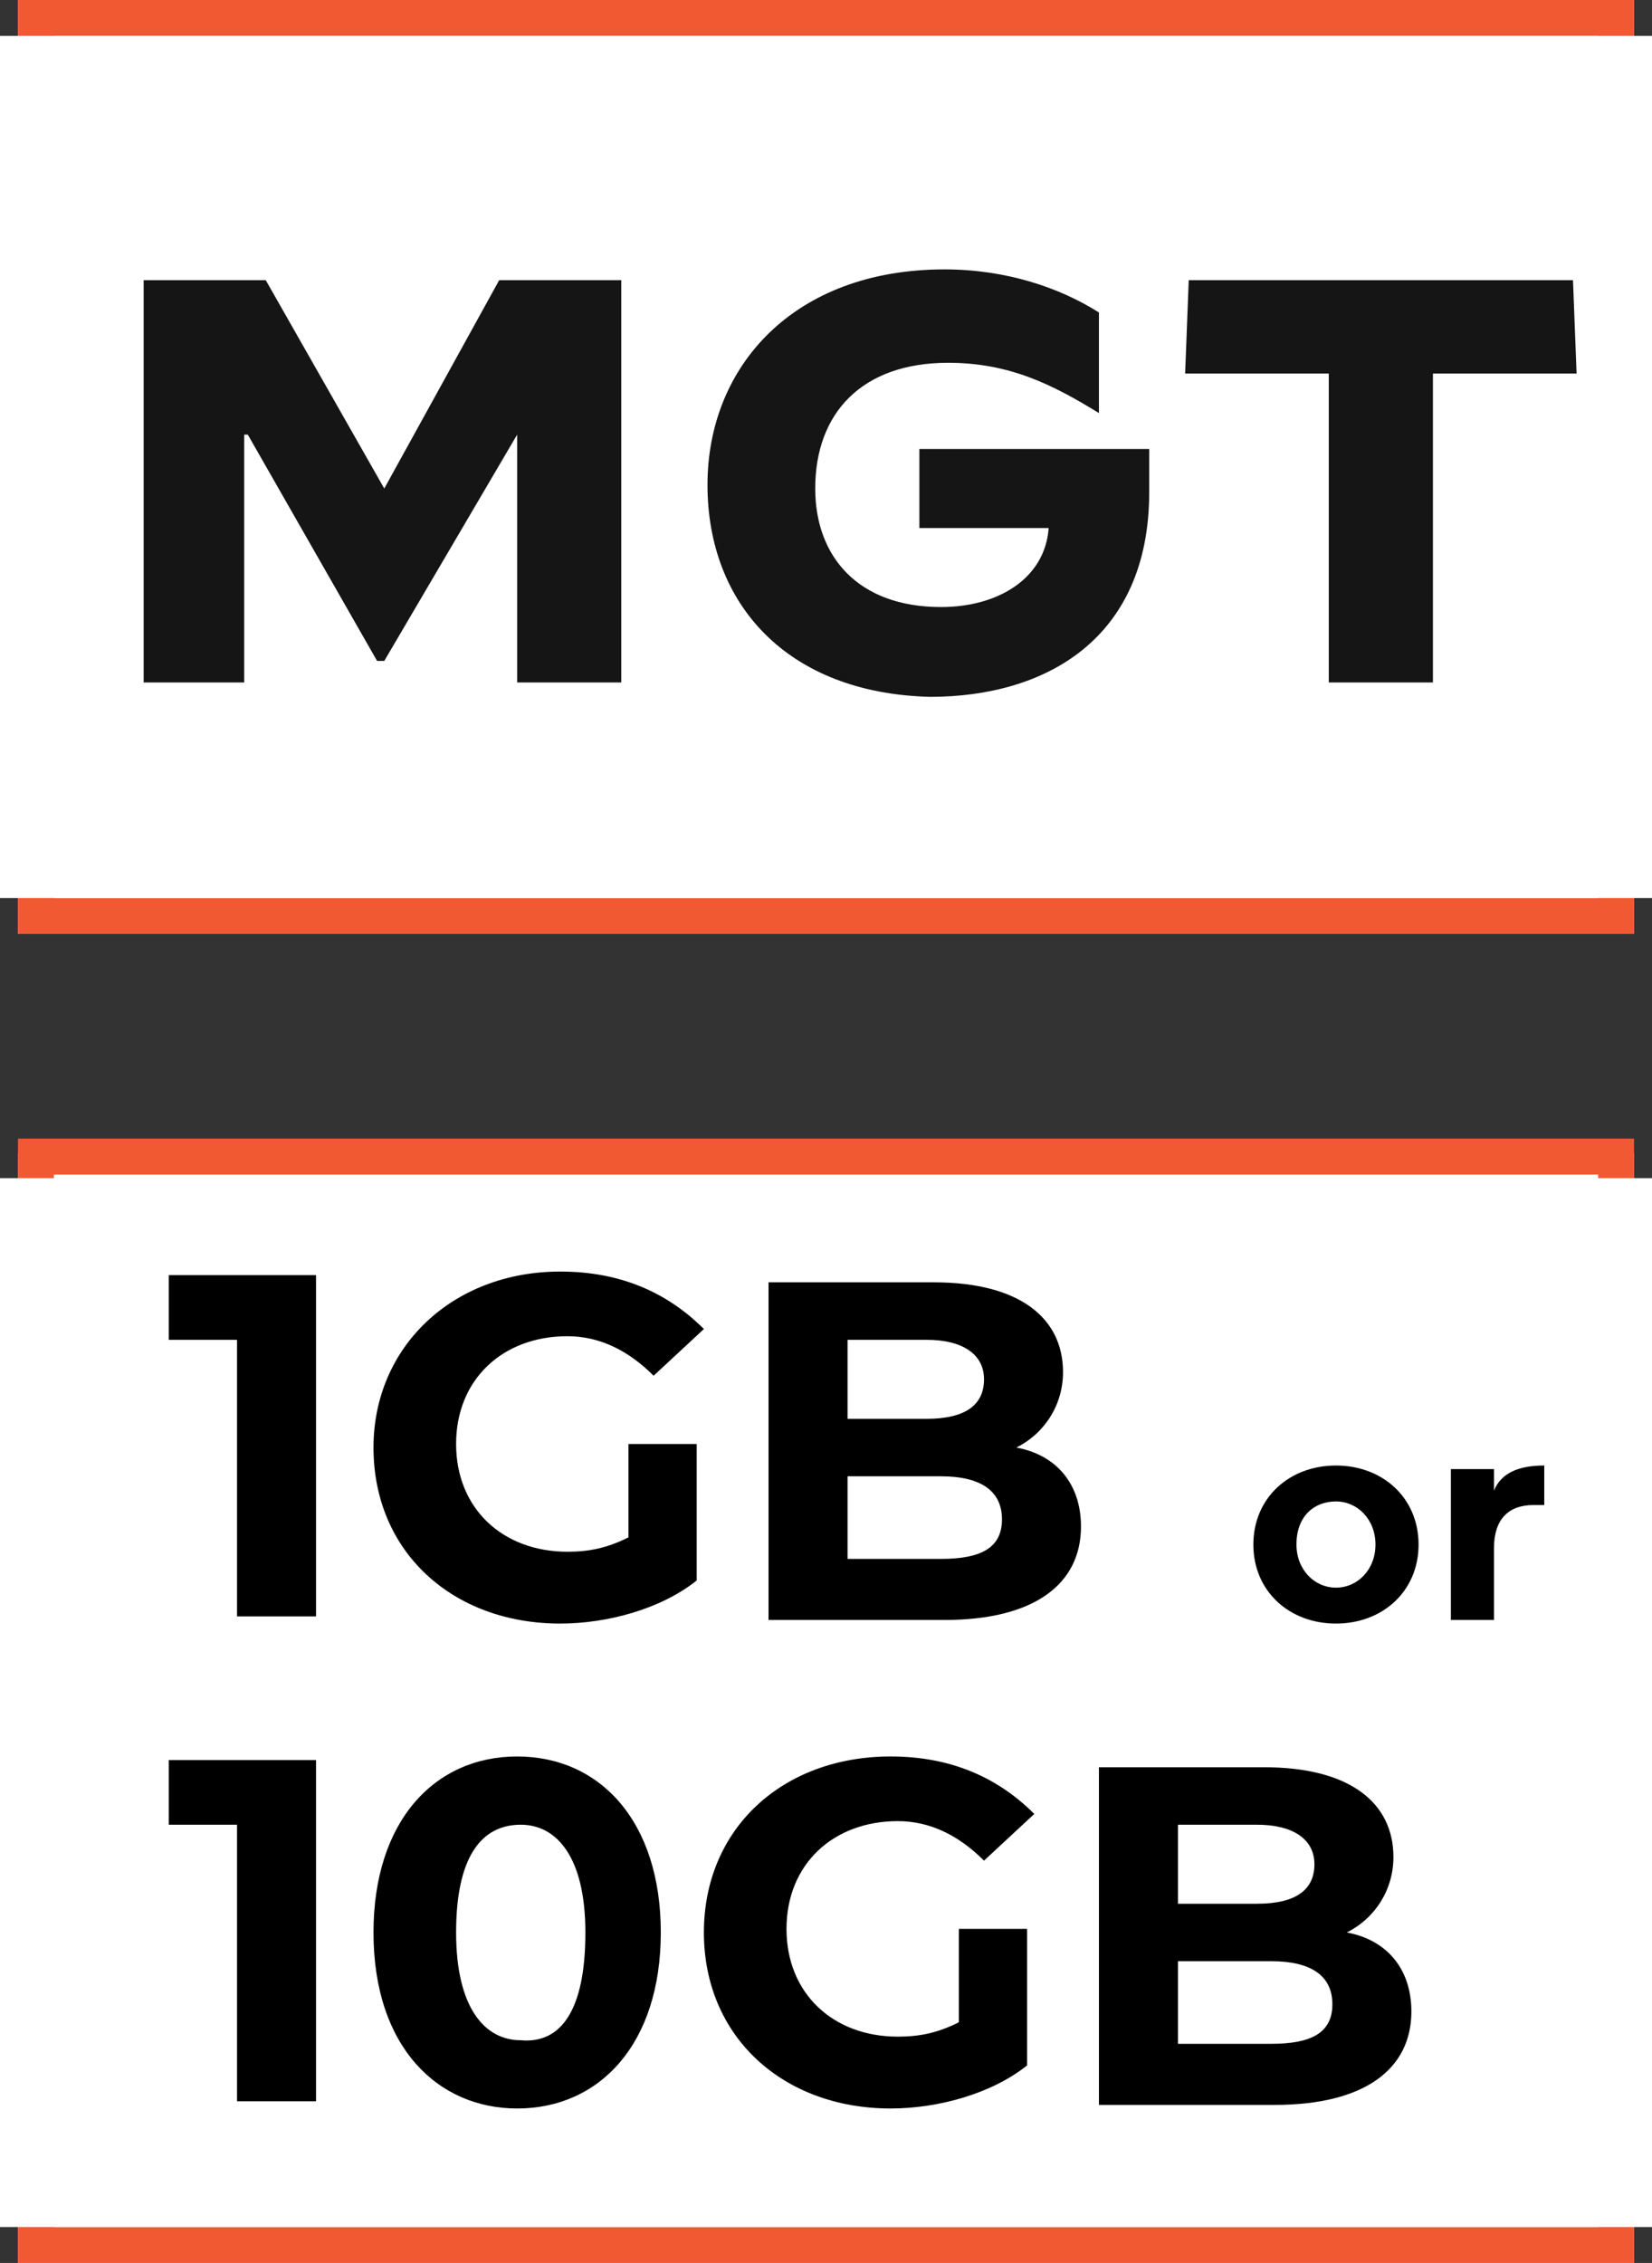 <?xml version="1.0" encoding="utf-8"?>
<!-- Generator: Adobe Illustrator 24.2.3, SVG Export Plug-In . SVG Version: 6.00 Build 0)  -->
<svg version="1.1" id="Layer_1" xmlns="http://www.w3.org/2000/svg" xmlns:xlink="http://www.w3.org/1999/xlink" x="0px" y="0px"
	 viewBox="0 0 46 63" style="enable-background:new 0 0 46 63;" xml:space="preserve">
<rect x="0" y="0" width="46" height="63" fill="#333333" stroke="none"/>
<style type="text/css">
	.st0{fill:#FFFFFF;}
	.st1{fill:none;stroke:#F15933;}
	.st2{enable-background:new    ;}
	.st3{fill:#151515;}
</style>
<g id="Rectangle_121">
	<rect x="0.5" class="st0" width="45" height="26"/>
	<rect x="1" y="0.5" class="st1" width="44" height="25"/>
</g>
<g id="Rectangle_122" transform="translate(0 37)">
	<rect x="0.5" y="-4.9" class="st0" width="45" height="30.9"/>
	<rect x="1" y="-4.8" class="st1" width="44" height="30.3"/>
</g>
<rect id="Rectangle_123" y="1" class="st0" width="46" height="24"/>
<rect id="Rectangle_124" y="32.8" class="st0" width="46" height="29.2"/>
<g class="st2">
	<path class="st3" d="M4,7.8h3.4l3.3,5.8l3.2-5.8h3.4V19h-2.9v-6.9l0,0l-3.7,6.3h-0.2l-3.6-6.3H6.8V19H4V7.8z"/>
	<path class="st3" d="M19.7,13.5c0-3.3,2.4-6,6.6-6c1.7,0,3.2,0.5,4.3,1.2v2.8l0,0c-1.3-0.8-2.5-1.4-4.2-1.4c-2.4,0-3.7,1.4-3.7,3.5
		c0,1.9,1.2,3.3,3.5,3.3c1.6,0,2.9-0.8,3-2.2h-3.6v-2.2H32c0,0.3,0,0.7,0,1.2c0,4.1-2.9,5.7-6.1,5.7C21.9,19.3,19.7,16.8,19.7,13.5z
		"/>
	<path class="st3" d="M37,10.4h-4l0.1-2.6h10.7l0.1,2.6h-4V19H37V10.4z"/>
</g>
<g>
	<path d="M8.8,35.6v9.4H6.6v-7.7H4.7v-1.8H8.8z"/>
	<path d="M17.4,40.2h2V44c-1,0.8-2.5,1.2-3.8,1.2c-3,0-5.2-2-5.2-4.9c0-2.8,2.2-4.9,5.2-4.9c1.7,0,3,0.6,4,1.6l-1.4,1.3
		c-0.7-0.7-1.5-1.1-2.4-1.1c-1.8,0-3.1,1.2-3.1,3c0,1.8,1.3,3,3.1,3c0.6,0,1.1-0.1,1.7-0.4V40.2z"/>
	<path d="M30.1,42.5c0,1.6-1.3,2.6-3.8,2.6h-4.9v-9.4h4.6c2.4,0,3.6,1,3.6,2.5c0,0.9-0.5,1.7-1.3,2.1C29.4,40.5,30.1,41.3,30.1,42.5
		z M23.6,37.3v2.2h2.2c1.1,0,1.6-0.4,1.6-1.1c0-0.7-0.6-1.1-1.6-1.1H23.6z M27.9,42.3c0-0.8-0.6-1.2-1.7-1.2h-2.6v2.3h2.6
		C27.3,43.4,27.9,43.1,27.9,42.3z"/>
	<path d="M34.9,43c0-1.3,1-2.2,2.3-2.2c1.3,0,2.3,0.9,2.3,2.2s-1,2.2-2.3,2.2C35.9,45.2,34.9,44.3,34.9,43z M38.3,43
		c0-0.7-0.5-1.2-1.1-1.2c-0.6,0-1.1,0.4-1.1,1.2c0,0.7,0.5,1.2,1.1,1.2C37.8,44.2,38.3,43.7,38.3,43z"/>
	<path d="M43,40.8v1.1c-0.1,0-0.2,0-0.3,0c-0.7,0-1.1,0.4-1.1,1.2v2h-1.2v-4.2h1.2v0.6C41.8,41,42.3,40.8,43,40.8z"/>
	<path d="M8.8,49.1v9.4H6.6v-7.7H4.7v-1.8H8.8z"/>
	<path d="M10.4,53.8c0-3.1,1.7-4.9,4-4.9c2.3,0,4,1.8,4,4.9s-1.7,4.9-4,4.9C12.2,58.7,10.4,57,10.4,53.8z M16.3,53.8
		c0-2.1-0.8-3-1.8-3c-1.1,0-1.8,0.9-1.8,3s0.8,3,1.8,3C15.6,56.9,16.3,56,16.3,53.8z"/>
	<path d="M26.6,53.7h2v3.8c-1,0.8-2.5,1.2-3.8,1.2c-3,0-5.2-2-5.2-4.9s2.2-4.9,5.2-4.9c1.7,0,3,0.6,4,1.6l-1.4,1.3
		c-0.7-0.7-1.5-1.1-2.4-1.1c-1.8,0-3.1,1.2-3.1,3c0,1.8,1.3,3,3.1,3c0.6,0,1.1-0.1,1.7-0.4V53.7z"/>
	<path d="M39.3,56c0,1.6-1.3,2.6-3.8,2.6h-4.9v-9.4h4.6c2.4,0,3.6,1,3.6,2.5c0,0.9-0.5,1.7-1.3,2.1C38.6,54,39.3,54.8,39.3,56z
		 M32.8,50.8V53h2.2c1.1,0,1.6-0.4,1.6-1.1c0-0.7-0.6-1.1-1.6-1.1H32.8z M37.1,55.8c0-0.8-0.6-1.2-1.7-1.2h-2.6v2.3h2.6
		C36.5,56.9,37.1,56.6,37.1,55.8z"/>
</g>
</svg>
